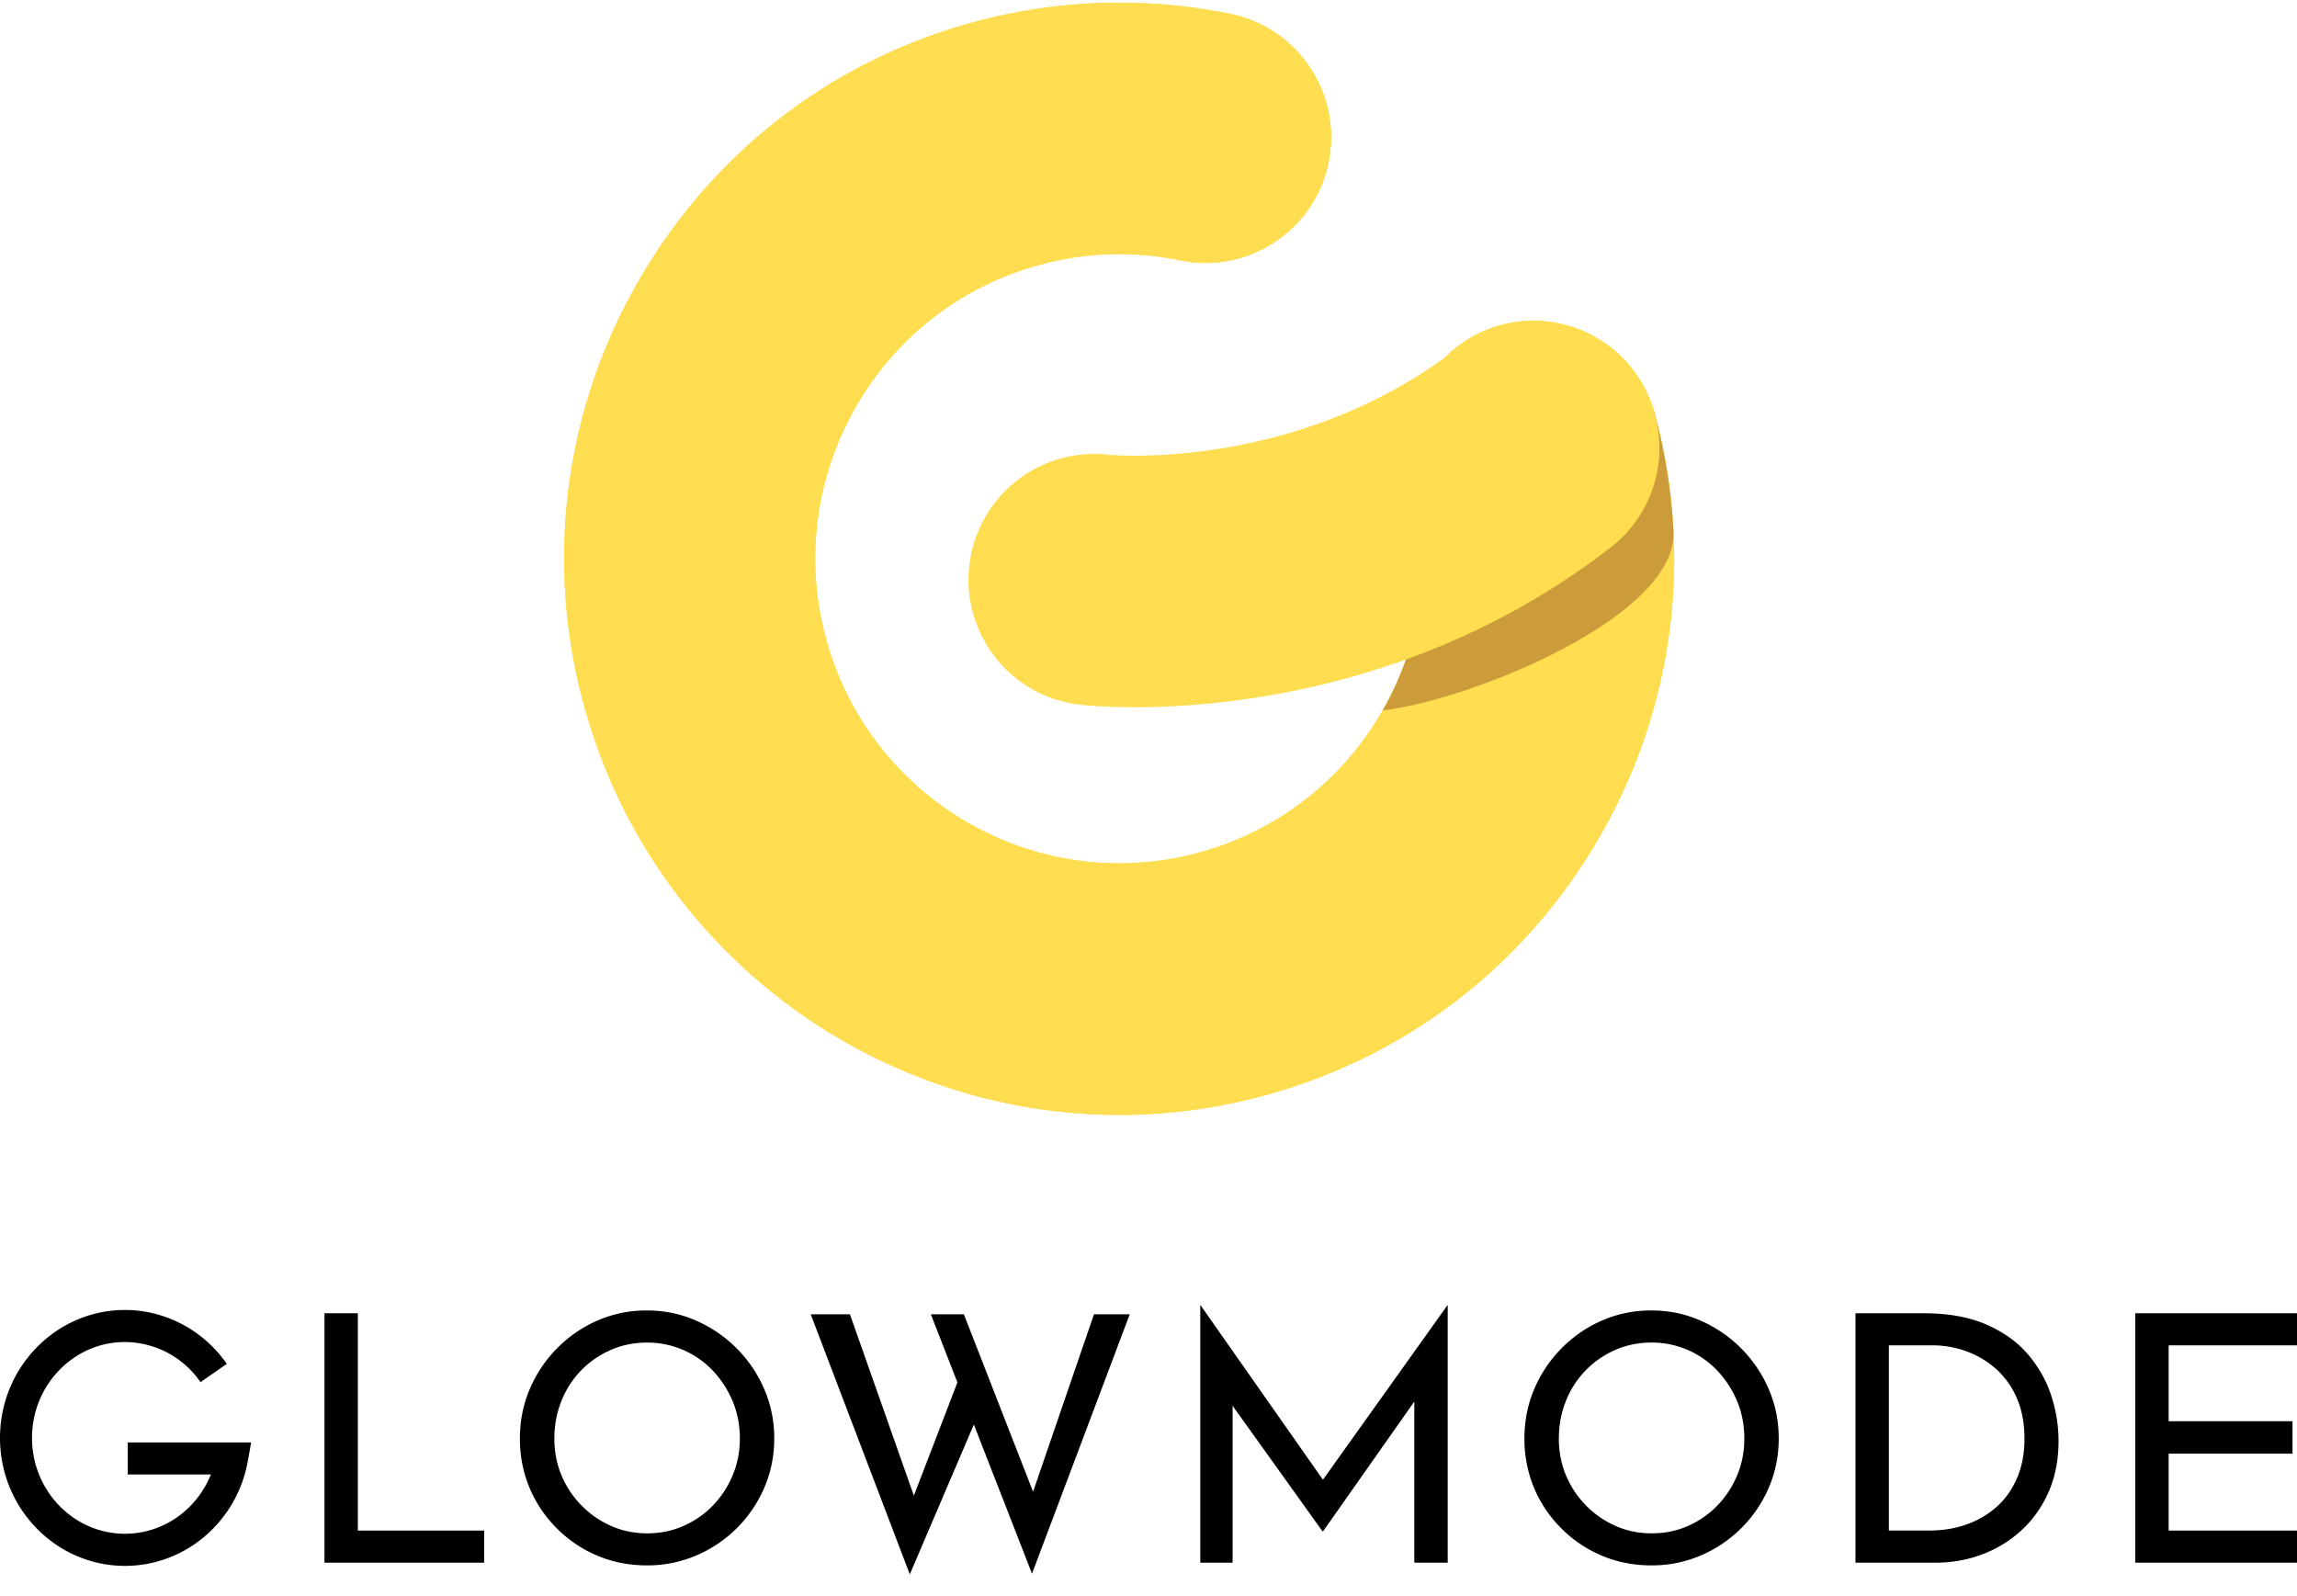 <?xml version="1.0" encoding="UTF-8"?> <svg xmlns="http://www.w3.org/2000/svg" width="95" height="66" fill="none"><g clip-path="url(#a)"><path fill="#FFDD50" d="M46.292 46.11c-10.11 0-19.393-6.76-22.155-17.002a22.895 22.895 0 0 1 2.255-17.456C29.445 6.326 34.384 2.51 40.302.907A22.962 22.962 0 0 1 50.911.58a5.202 5.202 0 0 1 4.034 6.145 5.192 5.192 0 0 1-6.133 4.043 12.386 12.386 0 0 0-5.803.183 12.484 12.484 0 0 0-7.617 5.884 12.537 12.537 0 0 0-1.235 9.559c1.808 6.704 8.719 10.687 15.407 8.873a12.488 12.488 0 0 0 7.617-5.884 12.535 12.535 0 0 0 1.235-9.558 5.203 5.203 0 0 1 3.655-6.38 5.188 5.188 0 0 1 6.364 3.666 22.895 22.895 0 0 1-2.256 17.456c-3.053 5.326-7.991 9.142-13.908 10.744-1.996.54-4.004.8-5.98.8Z"></path><path fill="#FFDD50" d="M46.292 46.11c-10.11 0-19.393-6.76-22.155-17.002a22.895 22.895 0 0 1 2.255-17.456C29.445 6.326 34.384 2.51 40.302.907A22.962 22.962 0 0 1 50.911.58a5.202 5.202 0 0 1 4.034 6.145 5.192 5.192 0 0 1-6.133 4.043 12.386 12.386 0 0 0-5.803.183 12.484 12.484 0 0 0-7.617 5.884 12.537 12.537 0 0 0-1.235 9.559c1.808 6.704 8.719 10.687 15.407 8.873a12.488 12.488 0 0 0 7.617-5.884 12.535 12.535 0 0 0 1.235-9.558 5.203 5.203 0 0 1 3.655-6.38 5.188 5.188 0 0 1 6.364 3.666 22.895 22.895 0 0 1-2.256 17.456c-3.053 5.326-7.991 9.142-13.908 10.744-1.996.54-4.004.8-5.98.8Z"></path><path fill="#CC9B3A" d="M68.436 17.11c-.749-2.774-10.768-.06-10.02 2.714a12.535 12.535 0 0 1-1.234 9.558c3.716-.44 12.043-3.856 12.034-7.307a23.29 23.29 0 0 0-.78-4.966Z"></path><path fill="#000" d="M13.419 54.312h1.38V63.3h5.225v1.327H13.42V54.313l-.001-.002ZM21.503 59.476c0-.713.136-1.389.406-2.026a5.357 5.357 0 0 1 1.132-1.69 5.357 5.357 0 0 1 1.672-1.148 5.033 5.033 0 0 1 2.043-.415c.731 0 1.384.138 2.02.414a5.434 5.434 0 0 1 2.832 2.839c.276.637.414 1.318.414 2.04 0 .723-.138 1.404-.413 2.04a5.334 5.334 0 0 1-2.818 2.803 5.129 5.129 0 0 1-2.035.407c-.721 0-1.413-.133-2.043-.399a5.228 5.228 0 0 1-1.672-1.12 5.224 5.224 0 0 1-1.132-1.669 5.219 5.219 0 0 1-.406-2.076Zm1.424 0c0 .551.097 1.063.292 1.533a3.96 3.96 0 0 0 2.05 2.097c.46.205.96.308 1.502.308.541 0 1.041-.103 1.5-.307.462-.205.864-.485 1.211-.842a4 4 0 0 0 .818-1.248c.2-.475.3-.985.3-1.527 0-.541-.1-1.065-.3-1.54a4.194 4.194 0 0 0-.818-1.263 3.714 3.714 0 0 0-1.224-.855 3.714 3.714 0 0 0-1.501-.307c-.531 0-1.047.104-1.516.314a3.84 3.84 0 0 0-1.224.855 3.846 3.846 0 0 0-.804 1.263c-.19.481-.285.987-.285 1.52h-.001ZM33.53 54.355h1.622l2.776 7.875-.243-.086 2.036-5.293.64 1.868-2.733 6.391-4.099-10.757.001.002Zm4.968 0h1.366l3.032 7.775-.3-.057 2.648-7.718h1.48l-4.042 10.728-4.184-10.728ZM49.641 64.627V53.984h.014l5.394 7.69-.583-.129 5.395-7.56h.014v10.642h-1.381v-7.504l.1.699-3.872 5.506h-.028l-3.943-5.506.228-.642v7.447h-1.338ZM63.048 59.476c0-.713.135-1.389.405-2.026a5.357 5.357 0 0 1 1.132-1.69 5.357 5.357 0 0 1 1.672-1.148 5.033 5.033 0 0 1 2.042-.415c.731 0 1.385.138 2.021.414a5.434 5.434 0 0 1 2.832 2.839c.276.637.413 1.318.413 2.04 0 .723-.137 1.404-.413 2.04a5.334 5.334 0 0 1-2.818 2.803 5.133 5.133 0 0 1-2.035.407c-.72 0-1.412-.133-2.043-.399a5.228 5.228 0 0 1-1.671-1.12 5.224 5.224 0 0 1-1.132-1.669 5.239 5.239 0 0 1-.405-2.076Zm1.422 0c0 .551.098 1.063.293 1.533a3.96 3.96 0 0 0 2.05 2.097c.46.205.96.308 1.501.308.542 0 1.042-.103 1.503-.307.46-.205.863-.485 1.21-.842a4 4 0 0 0 .818-1.248c.2-.475.298-.985.298-1.527 0-.541-.1-1.065-.298-1.54a4.194 4.194 0 0 0-.818-1.263 3.72 3.72 0 0 0-2.727-1.163c-.532 0-1.046.105-1.515.315a3.827 3.827 0 0 0-2.028 2.119c-.19.48-.285.986-.285 1.518h-.001ZM76.74 64.626V54.312h2.803c1.025 0 1.893.155 2.605.465.712.31 1.288.722 1.73 1.241.44.52.761 1.087.96 1.705.2.619.3 1.241.3 1.869 0 .78-.136 1.479-.405 2.097a4.713 4.713 0 0 1-1.11 1.583c-.47.438-1.011.772-1.623 1.006-.612.233-1.26.35-1.942.35h-3.316l-.002-.002Zm1.38-1.327h1.666c.559 0 1.08-.085 1.558-.257a3.689 3.689 0 0 0 1.253-.741c.356-.324.632-.72.832-1.192.2-.471.3-1.01.3-1.619 0-.608-.105-1.182-.314-1.661a3.451 3.451 0 0 0-.854-1.206 3.754 3.754 0 0 0-1.224-.734 4.112 4.112 0 0 0-1.424-.25H78.12v7.66ZM88.31 54.312H95v1.327h-5.308v3.139h5.122v1.341h-5.122v3.182H95v1.327h-6.69V54.312ZM5.167 64.76C2.318 64.76 0 62.386 0 59.469c0-2.918 2.318-5.292 5.167-5.292 1.67 0 3.245.833 4.213 2.228l-1.087.757a3.82 3.82 0 0 0-3.126-1.66c-2.12 0-3.843 1.78-3.843 3.966s1.724 3.964 3.843 3.964c1.582 0 2.972-.993 3.554-2.452H5.283v-1.325h5.105l-.141.782c-.453 2.504-2.589 4.323-5.08 4.323Z"></path><path fill="#FFDD50" d="M46.911 29.247c-1.325 0-2.147-.09-2.27-.104a5.2 5.2 0 0 1-4.55-5.772 5.197 5.197 0 0 1 5.726-4.565c.212.02 7.872.69 14.452-4.4a5.18 5.18 0 0 1 7.28.941 5.21 5.21 0 0 1-.937 7.297c-7.524 5.82-15.795 6.605-19.701 6.605v-.002Z"></path></g><defs><clipPath id="a"><path fill="#fff" d="M0 .111h95v65H0z"></path></clipPath></defs></svg> 